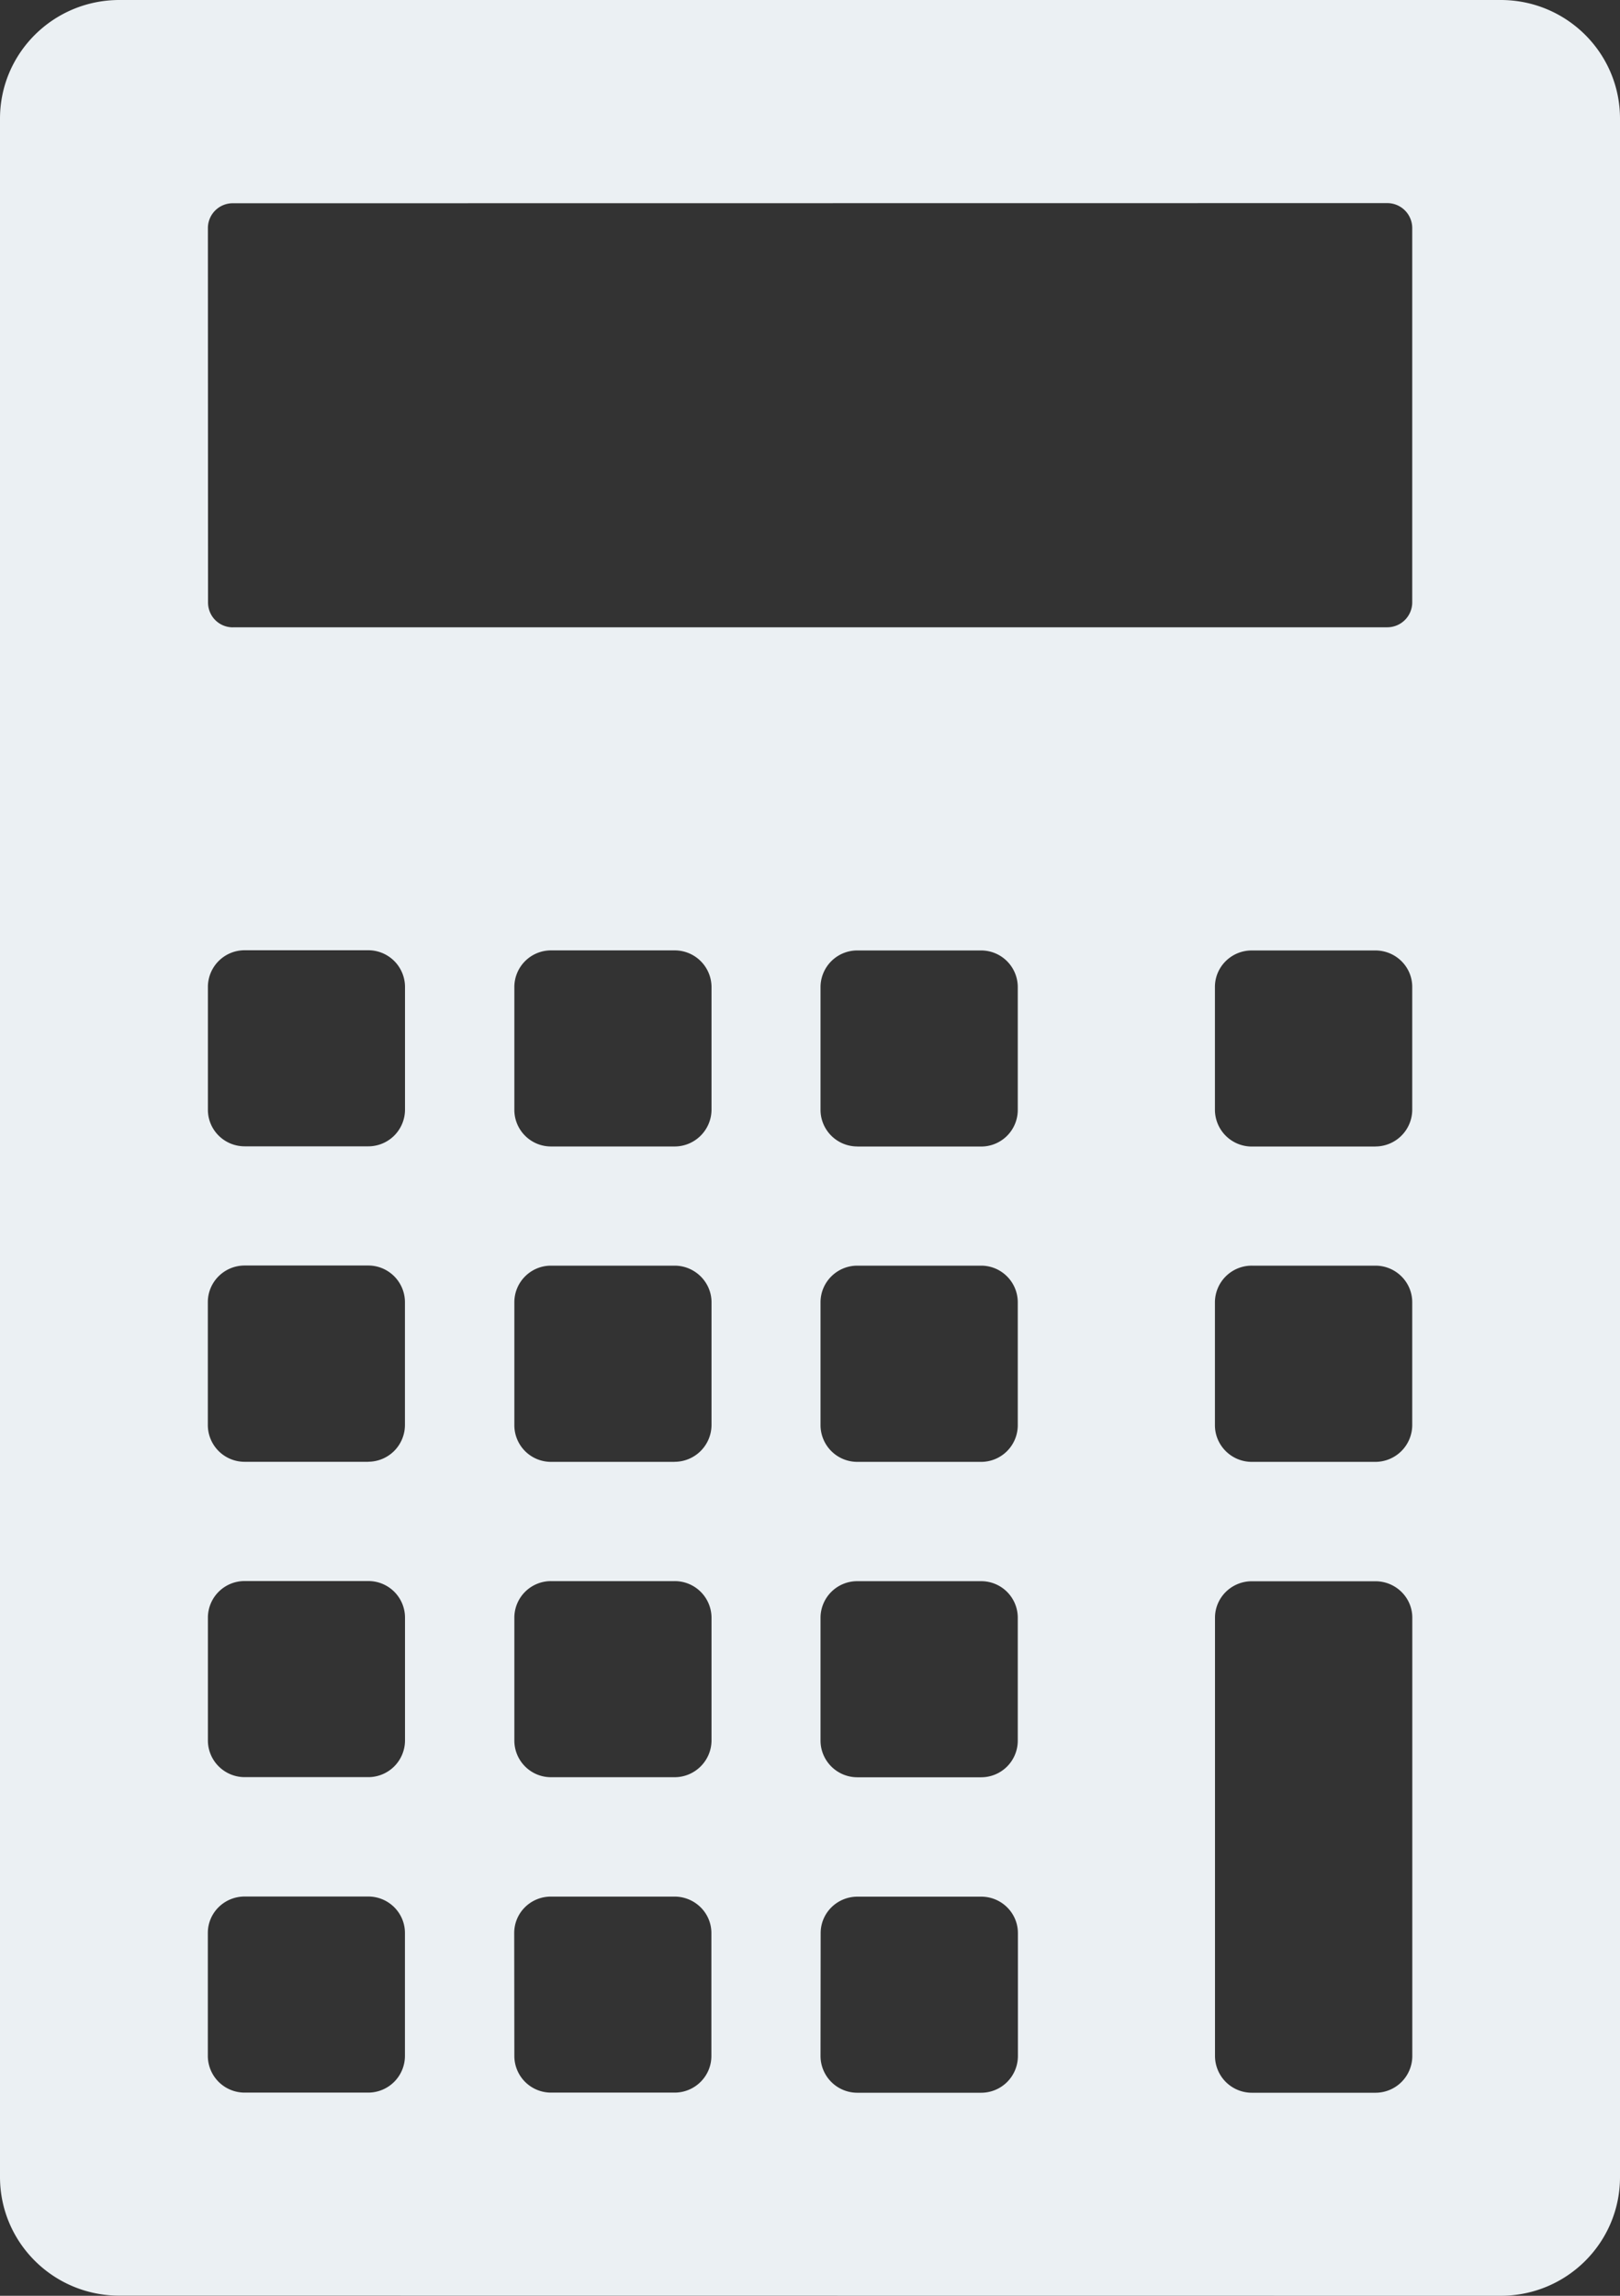 <svg width="24" height="34" fill="none" xmlns="http://www.w3.org/2000/svg"><rect width="100%" height="100%" fill="#333333" stroke="none"/><path fill-rule="evenodd" clip-rule="evenodd" d="M0 1.757v30.484c0 .971.792 1.757 1.767 1.757L22.233 34c.978 0 1.767-.788 1.767-1.757V1.757C24 .787 23.21 0 22.233 0H1.769C.792 0 0 .786 0 1.757zm5.456 29.234h-1.83a.545.545 0 01-.547-.543v-1.821c0-.299.244-.54.546-.54h1.831c.299 0 .543.241.543.54v1.82a.544.544 0 01-.543.544zm-1.83-4.672h1.83A.544.544 0 006 25.775v-1.82a.542.542 0 00-.543-.54h-1.83a.543.543 0 00-.547.54v1.82c0 .3.244.544.546.544zm1.83-4.67h-1.83a.545.545 0 01-.547-.544v-1.82c0-.3.244-.543.546-.543h1.831c.299 0 .543.243.543.544v1.819a.545.545 0 01-.543.543zm-1.83-4.672h1.83A.544.544 0 006 16.434v-1.819a.544.544 0 00-.543-.542h-1.83a.544.544 0 00-.547.542v1.82c0 .3.244.542.546.542zm6.37 14.014H8.163a.543.543 0 01-.543-.543l-.002-1.82c0-.3.243-.54.544-.54h1.83c.301 0 .547.24.547.54v1.82c0 .3-.244.543-.545.543zM8.163 26.32h1.831c.3 0 .545-.243.547-.543v-1.82a.544.544 0 00-.547-.541h-1.83a.542.542 0 00-.544.54v1.82c0 .301.243.544.543.544zm1.831-4.67h-1.83a.543.543 0 01-.544-.544v-1.819c0-.3.243-.543.543-.543h1.831c.3 0 .547.243.547.543v1.82a.548.548 0 01-.547.542zm-1.83-4.671h1.83c.3 0 .545-.243.547-.544v-1.819a.545.545 0 00-.547-.541h-1.83a.543.543 0 00-.544.541v1.82c0 .3.243.543.543.543zm6.37 14.014h-1.832a.545.545 0 01-.546-.544l.002-1.82c0-.299.244-.54.546-.54h1.832c.3 0 .544.241.544.54v1.82a.544.544 0 01-.545.544zm-1.832-4.672h1.833a.542.542 0 00.543-.544v-1.82a.541.541 0 00-.543-.54h-1.833a.543.543 0 00-.546.54v1.82c0 .3.244.544.546.544zm1.833-4.671h-1.833a.545.545 0 01-.546-.543v-1.82c0-.3.245-.543.546-.543h1.833c.3 0 .543.243.543.544v1.819a.543.543 0 01-.543.543zm-1.833-4.67h1.833a.542.542 0 00.543-.544v-1.82a.543.543 0 00-.543-.54h-1.833a.544.544 0 00-.546.54v1.82c0 .3.244.543.546.543zm7.674 14.013h-1.831A.546.546 0 0118 30.45v-6.492c0-.298.244-.54.546-.54h1.83c.303 0 .547.242.547.54v6.494a.545.545 0 01-.546.541zm-1.831-9.343h1.83a.547.547 0 00.547-.543v-1.82c0-.3-.244-.543-.546-.543h-1.831a.545.545 0 00-.546.544v1.819c0 .3.246.543.546.543zm1.83-4.67h-1.83a.546.546 0 01-.546-.544v-1.82c0-.298.244-.54.546-.54h1.83c.303 0 .547.242.547.54v1.82a.546.546 0 01-.546.543zM3.45 9.29h17.103a.37.37 0 00.369-.37V3.375a.37.37 0 00-.37-.367L3.449 3.01a.368.368 0 00-.369.367l.002 5.545c0 .205.163.369.369.369z" fill="#EBF0F3"/></svg>